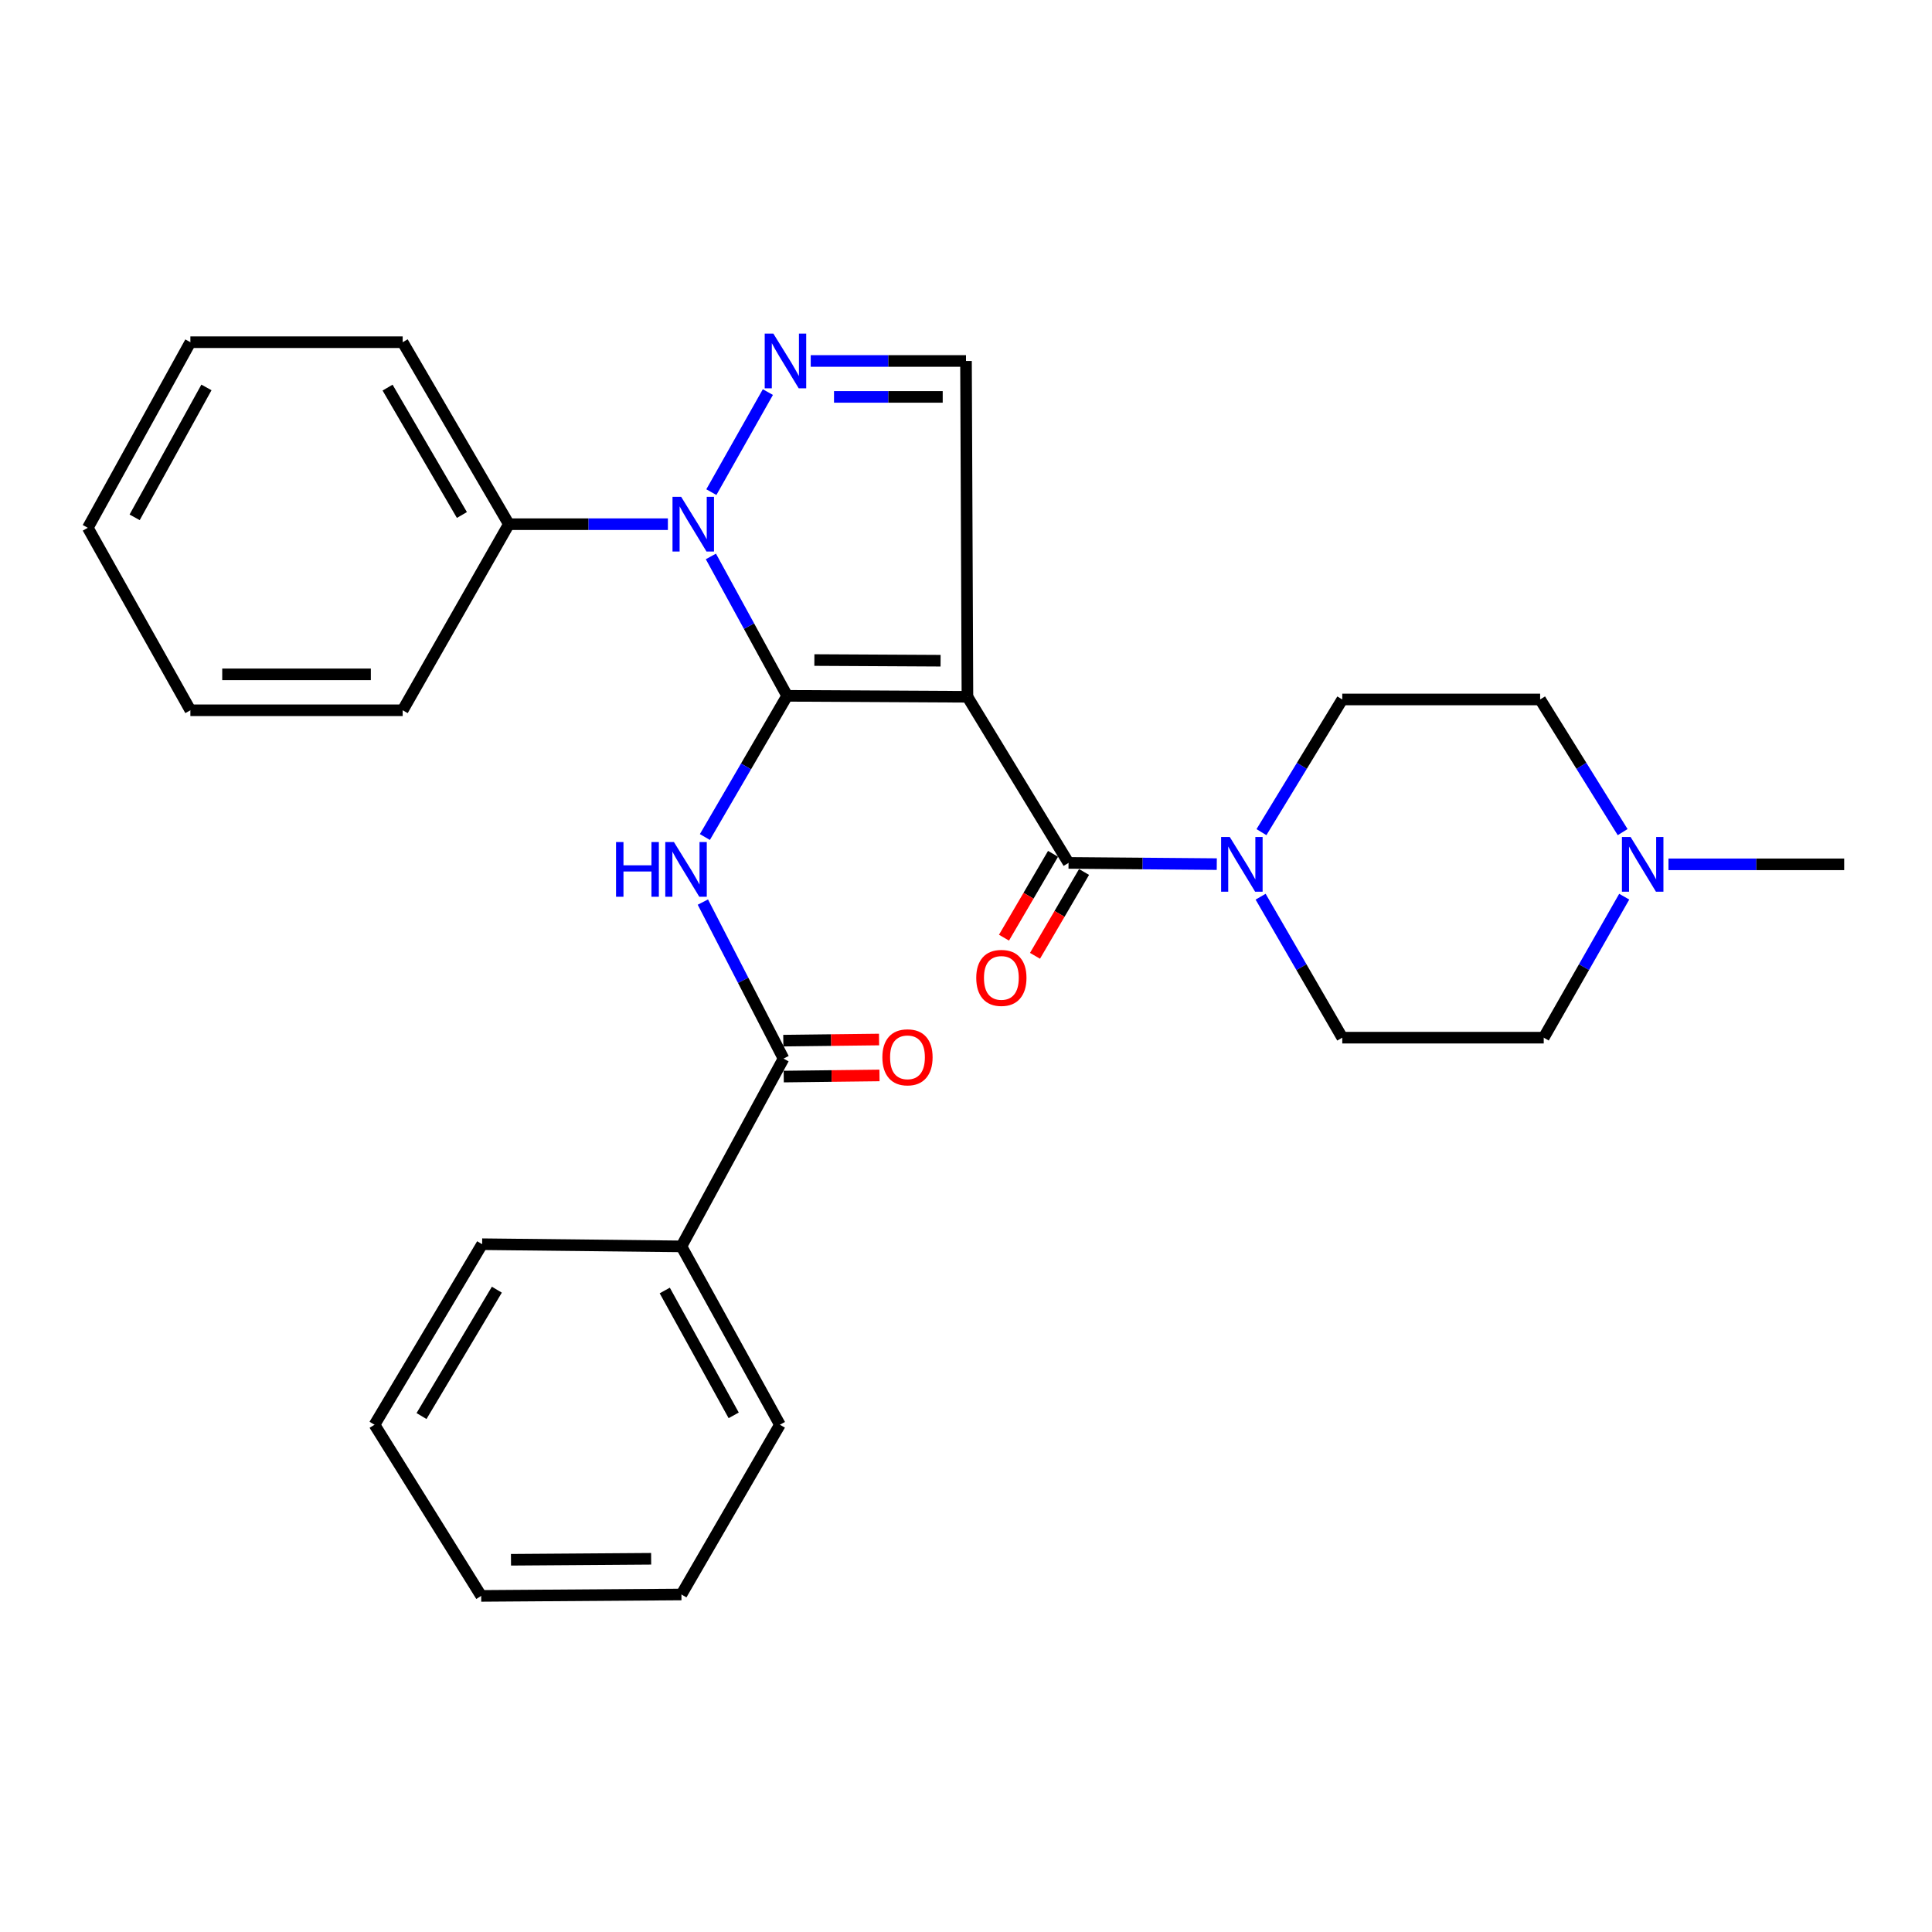 <?xml version='1.0' encoding='iso-8859-1'?>
<svg version='1.1' baseProfile='full'
              xmlns='http://www.w3.org/2000/svg'
                      xmlns:rdkit='http://www.rdkit.org/xml'
                      xmlns:xlink='http://www.w3.org/1999/xlink'
                  xml:space='preserve'
width='1000px' height='1000px' viewBox='0 0 1000 1000'>
<!-- END OF HEADER -->
<rect style='opacity:1.0;fill:#FFFFFF;stroke:none' width='1000' height='1000' x='0' y='0'> </rect>
<path class='bond-0' d='M 407.419,360.159 L 500.744,360.655' style='fill:none;fill-rule:evenodd;stroke:#000000;stroke-width:6px;stroke-linecap:butt;stroke-linejoin:miter;stroke-opacity:1' />
<path class='bond-0' d='M 421.517,341.639 L 486.844,341.986' style='fill:none;fill-rule:evenodd;stroke:#000000;stroke-width:6px;stroke-linecap:butt;stroke-linejoin:miter;stroke-opacity:1' />
<path class='bond-1' d='M 407.419,360.159 L 387.687,324.084' style='fill:none;fill-rule:evenodd;stroke:#000000;stroke-width:6px;stroke-linecap:butt;stroke-linejoin:miter;stroke-opacity:1' />
<path class='bond-1' d='M 387.687,324.084 L 367.955,288.009' style='fill:none;fill-rule:evenodd;stroke:#0000FF;stroke-width:6px;stroke-linecap:butt;stroke-linejoin:miter;stroke-opacity:1' />
<path class='bond-3' d='M 407.419,360.159 L 386.134,396.701' style='fill:none;fill-rule:evenodd;stroke:#000000;stroke-width:6px;stroke-linecap:butt;stroke-linejoin:miter;stroke-opacity:1' />
<path class='bond-3' d='M 386.134,396.701 L 364.848,433.242' style='fill:none;fill-rule:evenodd;stroke:#0000FF;stroke-width:6px;stroke-linecap:butt;stroke-linejoin:miter;stroke-opacity:1' />
<path class='bond-4' d='M 500.744,360.655 L 553.077,446.634' style='fill:none;fill-rule:evenodd;stroke:#000000;stroke-width:6px;stroke-linecap:butt;stroke-linejoin:miter;stroke-opacity:1' />
<path class='bond-5' d='M 500.744,360.655 L 500,186.836' style='fill:none;fill-rule:evenodd;stroke:#000000;stroke-width:6px;stroke-linecap:butt;stroke-linejoin:miter;stroke-opacity:1' />
<path class='bond-2' d='M 368.195,254.732 L 397.451,202.946' style='fill:none;fill-rule:evenodd;stroke:#0000FF;stroke-width:6px;stroke-linecap:butt;stroke-linejoin:miter;stroke-opacity:1' />
<path class='bond-9' d='M 345.699,271.318 L 304.541,271.318' style='fill:none;fill-rule:evenodd;stroke:#0000FF;stroke-width:6px;stroke-linecap:butt;stroke-linejoin:miter;stroke-opacity:1' />
<path class='bond-9' d='M 304.541,271.318 L 263.383,271.318' style='fill:none;fill-rule:evenodd;stroke:#000000;stroke-width:6px;stroke-linecap:butt;stroke-linejoin:miter;stroke-opacity:1' />
<path class='bond-28' d='M 419.628,186.836 L 459.814,186.836' style='fill:none;fill-rule:evenodd;stroke:#0000FF;stroke-width:6px;stroke-linecap:butt;stroke-linejoin:miter;stroke-opacity:1' />
<path class='bond-28' d='M 459.814,186.836 L 500,186.836' style='fill:none;fill-rule:evenodd;stroke:#000000;stroke-width:6px;stroke-linecap:butt;stroke-linejoin:miter;stroke-opacity:1' />
<path class='bond-28' d='M 431.684,205.431 L 459.814,205.431' style='fill:none;fill-rule:evenodd;stroke:#0000FF;stroke-width:6px;stroke-linecap:butt;stroke-linejoin:miter;stroke-opacity:1' />
<path class='bond-28' d='M 459.814,205.431 L 487.944,205.431' style='fill:none;fill-rule:evenodd;stroke:#000000;stroke-width:6px;stroke-linecap:butt;stroke-linejoin:miter;stroke-opacity:1' />
<path class='bond-7' d='M 363.802,466.916 L 384.676,507.425' style='fill:none;fill-rule:evenodd;stroke:#0000FF;stroke-width:6px;stroke-linecap:butt;stroke-linejoin:miter;stroke-opacity:1' />
<path class='bond-7' d='M 384.676,507.425 L 405.55,547.933' style='fill:none;fill-rule:evenodd;stroke:#000000;stroke-width:6px;stroke-linecap:butt;stroke-linejoin:miter;stroke-opacity:1' />
<path class='bond-6' d='M 553.077,446.634 L 591.44,446.952' style='fill:none;fill-rule:evenodd;stroke:#000000;stroke-width:6px;stroke-linecap:butt;stroke-linejoin:miter;stroke-opacity:1' />
<path class='bond-6' d='M 591.44,446.952 L 629.803,447.27' style='fill:none;fill-rule:evenodd;stroke:#0000FF;stroke-width:6px;stroke-linecap:butt;stroke-linejoin:miter;stroke-opacity:1' />
<path class='bond-10' d='M 545.052,441.939 L 532.358,463.639' style='fill:none;fill-rule:evenodd;stroke:#000000;stroke-width:6px;stroke-linecap:butt;stroke-linejoin:miter;stroke-opacity:1' />
<path class='bond-10' d='M 532.358,463.639 L 519.664,485.339' style='fill:none;fill-rule:evenodd;stroke:#FF0000;stroke-width:6px;stroke-linecap:butt;stroke-linejoin:miter;stroke-opacity:1' />
<path class='bond-10' d='M 561.102,451.329 L 548.408,473.028' style='fill:none;fill-rule:evenodd;stroke:#000000;stroke-width:6px;stroke-linecap:butt;stroke-linejoin:miter;stroke-opacity:1' />
<path class='bond-10' d='M 548.408,473.028 L 535.715,494.728' style='fill:none;fill-rule:evenodd;stroke:#FF0000;stroke-width:6px;stroke-linecap:butt;stroke-linejoin:miter;stroke-opacity:1' />
<path class='bond-12' d='M 652.931,430.72 L 673.844,396.379' style='fill:none;fill-rule:evenodd;stroke:#0000FF;stroke-width:6px;stroke-linecap:butt;stroke-linejoin:miter;stroke-opacity:1' />
<path class='bond-12' d='M 673.844,396.379 L 694.758,362.039' style='fill:none;fill-rule:evenodd;stroke:#000000;stroke-width:6px;stroke-linecap:butt;stroke-linejoin:miter;stroke-opacity:1' />
<path class='bond-13' d='M 652.49,464.13 L 673.624,500.613' style='fill:none;fill-rule:evenodd;stroke:#0000FF;stroke-width:6px;stroke-linecap:butt;stroke-linejoin:miter;stroke-opacity:1' />
<path class='bond-13' d='M 673.624,500.613 L 694.758,537.097' style='fill:none;fill-rule:evenodd;stroke:#000000;stroke-width:6px;stroke-linecap:butt;stroke-linejoin:miter;stroke-opacity:1' />
<path class='bond-11' d='M 405.659,557.23 L 430.438,556.939' style='fill:none;fill-rule:evenodd;stroke:#000000;stroke-width:6px;stroke-linecap:butt;stroke-linejoin:miter;stroke-opacity:1' />
<path class='bond-11' d='M 430.438,556.939 L 455.217,556.648' style='fill:none;fill-rule:evenodd;stroke:#FF0000;stroke-width:6px;stroke-linecap:butt;stroke-linejoin:miter;stroke-opacity:1' />
<path class='bond-11' d='M 405.44,538.637 L 430.219,538.345' style='fill:none;fill-rule:evenodd;stroke:#000000;stroke-width:6px;stroke-linecap:butt;stroke-linejoin:miter;stroke-opacity:1' />
<path class='bond-11' d='M 430.219,538.345 L 454.998,538.054' style='fill:none;fill-rule:evenodd;stroke:#FF0000;stroke-width:6px;stroke-linecap:butt;stroke-linejoin:miter;stroke-opacity:1' />
<path class='bond-14' d='M 405.55,547.933 L 352.71,645.121' style='fill:none;fill-rule:evenodd;stroke:#000000;stroke-width:6px;stroke-linecap:butt;stroke-linejoin:miter;stroke-opacity:1' />
<path class='bond-8' d='M 840.692,464.121 L 819.862,500.609' style='fill:none;fill-rule:evenodd;stroke:#0000FF;stroke-width:6px;stroke-linecap:butt;stroke-linejoin:miter;stroke-opacity:1' />
<path class='bond-8' d='M 819.862,500.609 L 799.032,537.097' style='fill:none;fill-rule:evenodd;stroke:#000000;stroke-width:6px;stroke-linecap:butt;stroke-linejoin:miter;stroke-opacity:1' />
<path class='bond-17' d='M 863.598,447.378 L 909.072,447.378' style='fill:none;fill-rule:evenodd;stroke:#0000FF;stroke-width:6px;stroke-linecap:butt;stroke-linejoin:miter;stroke-opacity:1' />
<path class='bond-17' d='M 909.072,447.378 L 954.545,447.378' style='fill:none;fill-rule:evenodd;stroke:#000000;stroke-width:6px;stroke-linecap:butt;stroke-linejoin:miter;stroke-opacity:1' />
<path class='bond-30' d='M 839.881,430.705 L 818.527,396.372' style='fill:none;fill-rule:evenodd;stroke:#0000FF;stroke-width:6px;stroke-linecap:butt;stroke-linejoin:miter;stroke-opacity:1' />
<path class='bond-30' d='M 818.527,396.372 L 797.173,362.039' style='fill:none;fill-rule:evenodd;stroke:#000000;stroke-width:6px;stroke-linecap:butt;stroke-linejoin:miter;stroke-opacity:1' />
<path class='bond-18' d='M 263.383,271.318 L 208.426,177.126' style='fill:none;fill-rule:evenodd;stroke:#000000;stroke-width:6px;stroke-linecap:butt;stroke-linejoin:miter;stroke-opacity:1' />
<path class='bond-18' d='M 239.079,266.56 L 200.609,200.625' style='fill:none;fill-rule:evenodd;stroke:#000000;stroke-width:6px;stroke-linecap:butt;stroke-linejoin:miter;stroke-opacity:1' />
<path class='bond-19' d='M 263.383,271.318 L 208.426,367.638' style='fill:none;fill-rule:evenodd;stroke:#000000;stroke-width:6px;stroke-linecap:butt;stroke-linejoin:miter;stroke-opacity:1' />
<path class='bond-15' d='M 694.758,362.039 L 797.173,362.039' style='fill:none;fill-rule:evenodd;stroke:#000000;stroke-width:6px;stroke-linecap:butt;stroke-linejoin:miter;stroke-opacity:1' />
<path class='bond-16' d='M 694.758,537.097 L 799.032,537.097' style='fill:none;fill-rule:evenodd;stroke:#000000;stroke-width:6px;stroke-linecap:butt;stroke-linejoin:miter;stroke-opacity:1' />
<path class='bond-20' d='M 352.71,645.121 L 403.68,737.444' style='fill:none;fill-rule:evenodd;stroke:#000000;stroke-width:6px;stroke-linecap:butt;stroke-linejoin:miter;stroke-opacity:1' />
<path class='bond-20' d='M 344.077,667.957 L 379.756,732.582' style='fill:none;fill-rule:evenodd;stroke:#000000;stroke-width:6px;stroke-linecap:butt;stroke-linejoin:miter;stroke-opacity:1' />
<path class='bond-21' d='M 352.71,645.121 L 249.551,643.995' style='fill:none;fill-rule:evenodd;stroke:#000000;stroke-width:6px;stroke-linecap:butt;stroke-linejoin:miter;stroke-opacity:1' />
<path class='bond-23' d='M 208.426,177.126 L 98.542,177.126' style='fill:none;fill-rule:evenodd;stroke:#000000;stroke-width:6px;stroke-linecap:butt;stroke-linejoin:miter;stroke-opacity:1' />
<path class='bond-25' d='M 208.426,367.638 L 98.542,367.638' style='fill:none;fill-rule:evenodd;stroke:#000000;stroke-width:6px;stroke-linecap:butt;stroke-linejoin:miter;stroke-opacity:1' />
<path class='bond-25' d='M 191.943,349.043 L 115.025,349.043' style='fill:none;fill-rule:evenodd;stroke:#000000;stroke-width:6px;stroke-linecap:butt;stroke-linejoin:miter;stroke-opacity:1' />
<path class='bond-24' d='M 403.68,737.444 L 352.71,825.303' style='fill:none;fill-rule:evenodd;stroke:#000000;stroke-width:6px;stroke-linecap:butt;stroke-linejoin:miter;stroke-opacity:1' />
<path class='bond-22' d='M 249.551,643.995 L 193.85,737.444' style='fill:none;fill-rule:evenodd;stroke:#000000;stroke-width:6px;stroke-linecap:butt;stroke-linejoin:miter;stroke-opacity:1' />
<path class='bond-22' d='M 257.168,667.533 L 218.178,732.947' style='fill:none;fill-rule:evenodd;stroke:#000000;stroke-width:6px;stroke-linecap:butt;stroke-linejoin:miter;stroke-opacity:1' />
<path class='bond-27' d='M 193.85,737.444 L 249.066,826.037' style='fill:none;fill-rule:evenodd;stroke:#000000;stroke-width:6px;stroke-linecap:butt;stroke-linejoin:miter;stroke-opacity:1' />
<path class='bond-29' d='M 98.542,177.126 L 45.455,273.188' style='fill:none;fill-rule:evenodd;stroke:#000000;stroke-width:6px;stroke-linecap:butt;stroke-linejoin:miter;stroke-opacity:1' />
<path class='bond-29' d='M 106.854,200.529 L 69.692,267.772' style='fill:none;fill-rule:evenodd;stroke:#000000;stroke-width:6px;stroke-linecap:butt;stroke-linejoin:miter;stroke-opacity:1' />
<path class='bond-31' d='M 352.71,825.303 L 249.066,826.037' style='fill:none;fill-rule:evenodd;stroke:#000000;stroke-width:6px;stroke-linecap:butt;stroke-linejoin:miter;stroke-opacity:1' />
<path class='bond-31' d='M 337.032,806.819 L 264.481,807.332' style='fill:none;fill-rule:evenodd;stroke:#000000;stroke-width:6px;stroke-linecap:butt;stroke-linejoin:miter;stroke-opacity:1' />
<path class='bond-26' d='M 98.542,367.638 L 45.455,273.188' style='fill:none;fill-rule:evenodd;stroke:#000000;stroke-width:6px;stroke-linecap:butt;stroke-linejoin:miter;stroke-opacity:1' />
<path  class='atom-2' d='M 352.566 257.158
L 361.846 272.158
Q 362.766 273.638, 364.246 276.318
Q 365.726 278.998, 365.806 279.158
L 365.806 257.158
L 369.566 257.158
L 369.566 285.478
L 365.686 285.478
L 355.726 269.078
Q 354.566 267.158, 353.326 264.958
Q 352.126 262.758, 351.766 262.078
L 351.766 285.478
L 348.086 285.478
L 348.086 257.158
L 352.566 257.158
' fill='#0000FF'/>
<path  class='atom-3' d='M 400.292 172.676
L 409.572 187.676
Q 410.492 189.156, 411.972 191.836
Q 413.452 194.516, 413.532 194.676
L 413.532 172.676
L 417.292 172.676
L 417.292 200.996
L 413.412 200.996
L 403.452 184.596
Q 402.292 182.676, 401.052 180.476
Q 399.852 178.276, 399.492 177.596
L 399.492 200.996
L 395.812 200.996
L 395.812 172.676
L 400.292 172.676
' fill='#0000FF'/>
<path  class='atom-4' d='M 318.866 435.842
L 322.706 435.842
L 322.706 447.882
L 337.186 447.882
L 337.186 435.842
L 341.026 435.842
L 341.026 464.162
L 337.186 464.162
L 337.186 451.082
L 322.706 451.082
L 322.706 464.162
L 318.866 464.162
L 318.866 435.842
' fill='#0000FF'/>
<path  class='atom-4' d='M 348.826 435.842
L 358.106 450.842
Q 359.026 452.322, 360.506 455.002
Q 361.986 457.682, 362.066 457.842
L 362.066 435.842
L 365.826 435.842
L 365.826 464.162
L 361.946 464.162
L 351.986 447.762
Q 350.826 445.842, 349.586 443.642
Q 348.386 441.442, 348.026 440.762
L 348.026 464.162
L 344.346 464.162
L 344.346 435.842
L 348.826 435.842
' fill='#0000FF'/>
<path  class='atom-7' d='M 636.526 433.218
L 645.806 448.218
Q 646.726 449.698, 648.206 452.378
Q 649.686 455.058, 649.766 455.218
L 649.766 433.218
L 653.526 433.218
L 653.526 461.538
L 649.646 461.538
L 639.686 445.138
Q 638.526 443.218, 637.286 441.018
Q 636.086 438.818, 635.726 438.138
L 635.726 461.538
L 632.046 461.538
L 632.046 433.218
L 636.526 433.218
' fill='#0000FF'/>
<path  class='atom-9' d='M 843.99 433.218
L 853.27 448.218
Q 854.19 449.698, 855.67 452.378
Q 857.15 455.058, 857.23 455.218
L 857.23 433.218
L 860.99 433.218
L 860.99 461.538
L 857.11 461.538
L 847.15 445.138
Q 845.99 443.218, 844.75 441.018
Q 843.55 438.818, 843.19 438.138
L 843.19 461.538
L 839.51 461.538
L 839.51 433.218
L 843.99 433.218
' fill='#0000FF'/>
<path  class='atom-11' d='M 505.305 506.155
Q 505.305 499.355, 508.665 495.555
Q 512.025 491.755, 518.305 491.755
Q 524.585 491.755, 527.945 495.555
Q 531.305 499.355, 531.305 506.155
Q 531.305 513.035, 527.905 516.955
Q 524.505 520.835, 518.305 520.835
Q 512.065 520.835, 508.665 516.955
Q 505.305 513.075, 505.305 506.155
M 518.305 517.635
Q 522.625 517.635, 524.945 514.755
Q 527.305 511.835, 527.305 506.155
Q 527.305 500.595, 524.945 497.795
Q 522.625 494.955, 518.305 494.955
Q 513.985 494.955, 511.625 497.755
Q 509.305 500.555, 509.305 506.155
Q 509.305 511.875, 511.625 514.755
Q 513.985 517.635, 518.305 517.635
' fill='#FF0000'/>
<path  class='atom-12' d='M 456.711 547.259
Q 456.711 540.459, 460.071 536.659
Q 463.431 532.859, 469.711 532.859
Q 475.991 532.859, 479.351 536.659
Q 482.711 540.459, 482.711 547.259
Q 482.711 554.139, 479.311 558.059
Q 475.911 561.939, 469.711 561.939
Q 463.471 561.939, 460.071 558.059
Q 456.711 554.179, 456.711 547.259
M 469.711 558.739
Q 474.031 558.739, 476.351 555.859
Q 478.711 552.939, 478.711 547.259
Q 478.711 541.699, 476.351 538.899
Q 474.031 536.059, 469.711 536.059
Q 465.391 536.059, 463.031 538.859
Q 460.711 541.659, 460.711 547.259
Q 460.711 552.979, 463.031 555.859
Q 465.391 558.739, 469.711 558.739
' fill='#FF0000'/>
</svg>
